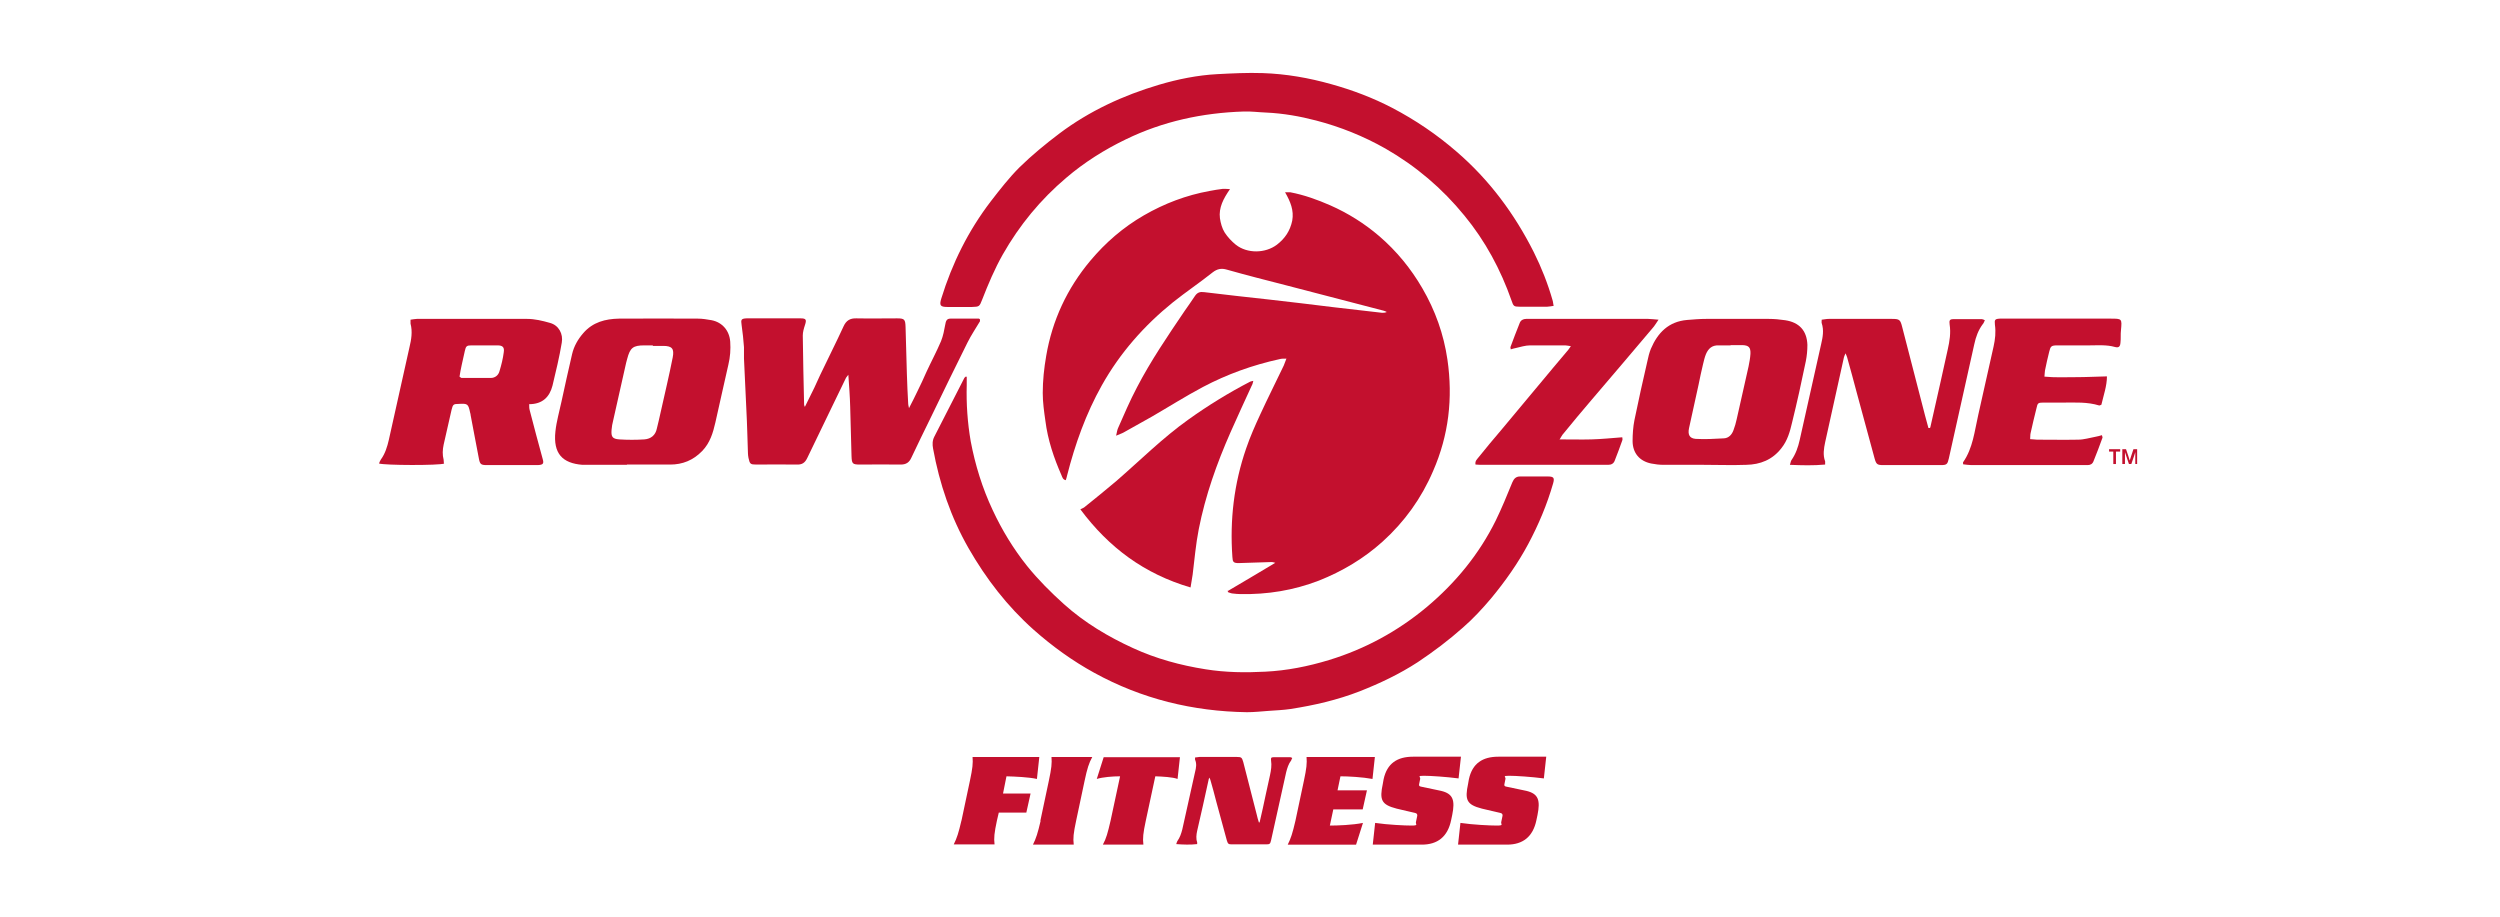 <svg xmlns="http://www.w3.org/2000/svg" id="Layer_2" viewBox="0 0 943.9 346.4"><defs><style>      .st0 {        fill: #c3102e;      }    </style></defs><g id="Layer_1-2"><g><path class="st0" d="M463.3,223.3c5.9-3.5,11.9-7,18.2-10.8-.8-.2-1-.3-1.3-.3-4.2.1-8.3.3-12.5.4-2,0-2.3-.4-2.4-2.3-1-14,.6-27.7,5.2-41,1.5-4.4,3.4-8.7,5.4-13,2.8-6.1,5.9-12.2,8.8-18.3.3-.7.6-1.5,1-2.6-1.2,0-1.9,0-2.6.2-10.1,2.2-19.8,5.7-28.9,10.5-6.6,3.5-12.9,7.5-19.3,11.2-3.5,2-7.1,4-10.7,6-.7.4-1.5.6-2.8,1.2.3-1.3.4-2.1.7-2.8,2.3-5.2,4.5-10.4,7.2-15.5,5.2-10,11.6-19.4,17.9-28.7,1.3-1.9,2.7-3.8,4-5.8.9-1.3,1.9-1.6,3.4-1.4,8.2,1,16.4,1.9,24.6,2.8,8.1.9,16.2,1.9,24.4,2.9,6.1.7,12.1,1.4,18.2,2.1.6,0,1.1,0,1.8-.3-.4-.2-.8-.4-1.2-.5-12.3-3.2-24.6-6.4-36.9-9.6-7.4-1.9-14.9-3.8-22.3-5.9-2-.6-3.6-.3-5.3,1-4.9,3.9-10.1,7.4-15,11.3-10.9,8.8-20,19.1-26.9,31.4-6,10.7-10.1,22.2-13.1,34-.1.6-.3,1.1-.5,1.8-1.1-.2-1.3-1.1-1.6-1.8-2.9-6.6-5.2-13.4-6.1-20.6-.5-3.5-1-7-1-10.5,0-4.7.5-9.4,1.3-14,2.3-13.5,7.9-25.5,16.7-36,5.7-6.8,12.4-12.6,20.2-17.1,7.8-4.5,16-7.6,24.8-9.2,1.6-.3,3.3-.6,5-.8.7,0,1.4,0,2.7.1-2.5,3.6-4.3,7-3.8,11,.3,1.9.8,3.8,1.8,5.4,1.1,1.7,2.6,3.3,4.2,4.6,4.3,3.4,11.1,3.3,15.5,0,3-2.3,5-5.2,5.8-9.1.7-3.9-.7-7.2-2.7-10.7.9,0,1.5,0,2,0,5.2,1,10.2,2.8,15,4.9,6.8,3,13,6.9,18.6,11.7,6.5,5.6,11.9,12.2,16.2,19.6,4.9,8.4,8.1,17.4,9.5,27,2.1,14.5.5,28.5-5.4,42-4.4,10.3-10.8,19.2-19.1,26.7-7.1,6.4-15.2,11.2-24,14.7-9.6,3.7-19.5,5.3-29.7,5.1-.9,0-1.8-.1-2.7-.2-.6,0-1.3-.3-1.9-.5,0-.2-.1-.4-.2-.6h0Z"></path><path class="st0" d="M365,142.2c0,1.1,0,2.1,0,3.2-.2,7.1.3,14.2,1.5,21.2,1.7,9,4.4,17.7,8.3,26,3.5,7.5,7.8,14.6,13,21.1,4.2,5.2,8.9,9.9,13.9,14.4,7.8,7,16.7,12.3,26.1,16.6,8.7,4,17.9,6.5,27.4,8,7.5,1.2,15,1.3,22.5.9,8.2-.4,16.2-2,24.1-4.4,13.7-4.2,26-10.9,37-20.1,10.8-9.1,19.6-19.8,25.9-32.5,2.3-4.7,4.3-9.6,6.3-14.5.6-1.4,1.4-2.2,2.9-2.2,3.5,0,7,0,10.5,0,2.2,0,2.6.5,2,2.6-2.3,8-5.5,15.6-9.4,22.9-3.9,7.3-8.7,14.1-14,20.5-3.3,3.9-6.7,7.6-10.6,11-5.4,4.8-11.1,9.1-17.1,13.1-6.9,4.5-14.3,8-21.9,11-8.5,3.3-17.2,5.3-26.2,6.7-2.7.4-5.5.5-8.2.7-2.7.2-5.5.5-8.2.5-20.4-.3-39.7-5-57.7-14.9-8.2-4.5-15.8-10-22.8-16.2-10-8.9-18-19.3-24.6-30.8-6.7-11.7-11-24.4-13.4-37.6-.3-1.6-.3-3.1.5-4.6,3.7-7.3,7.5-14.6,11.2-21.9.1-.3.4-.5.6-.7.2,0,.4.1.6.2h0Z"></path><path class="st0" d="M586.5,115.5c-.9.1-1.6.3-2.3.3-3.5,0-7,0-10.5,0-2.1,0-2.3-.2-3-2.3-4.1-11.7-9.9-22.5-17.8-32.1-8.4-10.3-18.3-18.7-29.8-25.3-8.3-4.7-17-8.2-26.2-10.6-6.1-1.6-12.4-2.7-18.8-3-2.8-.1-5.7-.5-8.5-.4-15.6.5-30.5,3.7-44.5,10.5-8.1,3.9-15.7,8.7-22.5,14.5-9.7,8.2-17.7,17.9-24,29-3.1,5.5-5.5,11.2-7.8,17.1-1,2.6-1.1,2.6-3.8,2.7-3.1,0-6.2,0-9.3,0-2.7,0-3.1-.6-2.3-3.2,4.1-13.3,10.2-25.6,18.7-36.7,3.4-4.4,6.9-8.9,10.8-12.8,4.7-4.6,9.8-8.8,15.1-12.8,11.3-8.5,24.1-14.4,37.6-18.4,7.1-2.1,14.5-3.6,21.9-4,5.7-.3,11.5-.6,17.3-.4,8.8.3,17.4,1.8,25.9,4.2,7.9,2.2,15.6,5.1,22.9,8.9,8.8,4.6,16.9,10.1,24.4,16.6,12.3,10.6,21.8,23.4,29.1,37.9,2.9,5.8,5.3,11.9,7.1,18.2.2.6.2,1.3.4,2.2h0Z"></path><path class="st0" d="M303.7,154c1.4-2.8,2.6-5.2,3.8-7.7.8-1.6,1.4-3.2,2.2-4.8,2.9-6.1,6-12.2,8.8-18.3,1-2.2,2.5-3.1,4.9-3,5.1.1,10.2,0,15.3,0,2.8,0,3.1.4,3.2,3.2.2,5.9.3,11.9.5,17.8.1,3.8.3,7.5.5,11.3,0,.3.1.6.3,1.6,1.3-2.5,2.3-4.5,3.2-6.4,1.2-2.4,2.3-4.8,3.4-7.3,1.8-3.9,3.8-7.6,5.5-11.6.8-2,1.2-4.1,1.6-6.3.2-1.2.5-2.2,1.9-2.2,3.6,0,7.2,0,10.8,0,.1,0,.3.2.4.3,0,.2,0,.5,0,.7-1.6,2.7-3.3,5.2-4.7,8-4.7,9.4-9.3,18.9-13.9,28.4-2.5,5-4.9,10.1-7.3,15.1-.8,1.8-2,2.6-4,2.6-5.1-.1-10.2,0-15.3,0-3,0-3.2-.3-3.3-3.3-.2-6.2-.3-12.4-.5-18.5-.1-3.9-.4-7.8-.7-12.1-.4.6-.8.9-1,1.4-2,4.1-4,8.3-6,12.4-2.8,5.9-5.7,11.7-8.5,17.6-.9,1.9-2,2.6-4.1,2.5-5-.1-10,0-15.1,0-2.3,0-2.5-.2-3-2.5-.1-.6-.2-1.2-.2-1.7-.2-5.5-.3-11-.6-16.5-.3-6.4-.6-12.8-.9-19.3,0-1.4,0-2.9,0-4.3-.2-2.8-.5-5.6-.9-8.4-.3-2-.2-2.4,1.9-2.5,3.4,0,6.9,0,10.3,0s6.7,0,10,0c2.2,0,2.4.5,1.7,2.6-.4,1.2-.8,2.6-.8,3.9.1,8.7.3,17.4.5,26.1,0,.2.1.4.4,1.1h0Z"></path><path class="st0" d="M167.9,175c-2.3.8-22.7.7-24.8,0,.2-.5.4-1.1.7-1.5,1.6-2.2,2.4-4.8,3-7.4,2.6-11.7,5.2-23.3,7.8-35,.7-2.9,1.2-5.9.4-8.9,0-.4,0-.8,0-1.5.9-.1,1.7-.3,2.4-.3,13.9,0,27.7,0,41.6,0,2.9,0,5.8.7,8.6,1.5,3.4.9,5.1,4.2,4.5,7.5-.9,5.4-2.2,10.8-3.5,16.2-1.1,4.3-3.8,7-8.8,7,0,.9,0,1.6.2,2.3,1.6,6.1,3.2,12.3,4.9,18.4.5,1.7.2,2.2-1.8,2.3-3.7,0-7.4,0-11,0s-5.5,0-8.3,0c-2.2,0-2.6-.3-3-2.5-1.1-5.4-2-10.8-3.1-16.3,0-.3-.1-.7-.2-1-.7-3.3-.9-3.5-4.3-3.3-2,0-2.2.2-2.7,2.2-1,4.4-2,8.8-3,13.2-.4,1.9-.5,3.8,0,5.7.1.5,0,1,.1,1.4h0ZM173.5,142.2c.4.3.6.5.8.5,3.7,0,7.3,0,11,0,1.6,0,2.9-1,3.3-2.6.7-2.3,1.3-4.7,1.6-7.1.3-1.9-.4-2.6-2.4-2.6-3.3,0-6.5,0-9.8,0-1.8,0-2.1.3-2.5,2.1-.4,1.8-.8,3.6-1.2,5.4-.3,1.4-.6,2.9-.8,4.3h0Z"></path><path class="st0" d="M236.7,175.5h-14.8c-.7,0-1.3,0-2,0-7.5-.6-11.1-4.2-10.2-12.6.4-3.8,1.5-7.5,2.3-11.3,1.3-6,2.6-11.9,4-17.9.7-3,2.2-5.6,4.2-7.9,3.6-4.2,8.4-5.4,13.5-5.5,9.9-.1,19.9,0,29.8,0,1.7,0,3.5.3,5.2.6,4,.8,6.7,3.9,7,8.1.2,2.9,0,5.8-.7,8.7-1.7,7.2-3.2,14.5-4.9,21.8-.9,3.9-2,7.7-5,10.8-3.4,3.5-7.4,5.1-12.1,5.1-5.4,0-10.9,0-16.3,0h0ZM246.6,130.4h-3.3c-4.3,0-5.4.9-6.5,5.1-.1.5-.3,1-.4,1.5-1.6,7.3-3.3,14.5-4.9,21.8-.3,1.1-.5,2.3-.6,3.5-.2,2.6.3,3.4,2.9,3.6,3.2.2,6.3.2,9.5,0,2.5-.2,4.2-1.6,4.7-4.1.2-1,.5-1.9.7-2.9,1-4.6,2.1-9.1,3.1-13.7.8-3.4,1.5-6.9,2.2-10.3.6-3.2-.2-4.3-3.6-4.3-1.3,0-2.7,0-4,0h0Z"></path><path class="st0" d="M643.4,175.5c-5.1,0-10.2,0-15.3,0-1.6,0-3.2-.2-4.7-.5-4.4-.9-7-4-7-8.5,0-2.6.2-5.4.7-7.9,1.5-7.4,3.2-14.9,4.9-22.3.3-1.5.7-3.1,1.3-4.6,2.6-6.1,6.7-10.3,13.7-10.9,2.4-.2,4.8-.4,7.2-.4,7.9,0,15.7,0,23.6,0,2.1,0,4.2.2,6.2.5,5.3.8,8.2,3.9,8.4,9.3,0,2.1-.2,4.2-.6,6.2-1.6,7.8-3.3,15.5-5.2,23.2-.8,3.4-1.7,6.7-4,9.6-3.4,4.4-8,6.2-13.3,6.3-5.3.2-10.7,0-16,0h0ZM653.4,130.4h0c-1.5,0-3,0-4.5,0-2.5-.1-3.9,1.2-4.8,3.3-.5,1.2-.8,2.6-1.1,3.8-.6,2.6-1.2,5.2-1.7,7.8-1.2,5.5-2.4,10.9-3.6,16.4-.5,2.4.2,3.8,2.5,4,3.6.2,7.1,0,10.7-.2,1.8-.1,3-1.4,3.6-3.1.5-1.3.9-2.7,1.2-4.1,1.5-6.7,3-13.3,4.5-20,.3-1.5.6-3.1.7-4.7.1-2.4-.6-3.2-3-3.3-1.5,0-3,0-4.5,0h0Z"></path><path class="st0" d="M728.8,161.4c1.3-5.8,2.6-11.6,3.9-17.3.9-4.1,1.8-8.2,2.7-12.2.7-3.1,1.2-6.2.7-9.4-.2-1.5,0-2,1.4-2,3.6,0,7.2,0,10.8,0,.3,0,.6.2,1.1.4-.3.6-.4,1.1-.8,1.5-1.7,2.3-2.6,4.8-3.2,7.6-3.2,14.4-6.4,28.7-9.6,43.1-.5,2.2-.8,2.5-3,2.5-7.3,0-14.5,0-21.8,0-2.2,0-2.6-.3-3.2-2.4-2.2-8.2-4.5-16.5-6.7-24.7-1.2-4.5-2.4-9-3.7-13.6-.1-.4-.3-.7-.6-1.5-.3.7-.5,1.1-.6,1.5-2.4,10.7-4.7,21.4-7.1,32.1-.5,2.4-.9,4.8,0,7.2,0,.3,0,.6,0,1.2-4.4.4-8.7.3-13.3.1.3-.8.3-1.4.6-1.8,1.6-2.3,2.5-4.9,3.1-7.6,2.7-12.1,5.4-24.2,8.1-36.2.6-2.6,1.1-5.2.2-7.9-.1-.3,0-.6,0-1.3,1-.1,1.8-.3,2.7-.3,7.9,0,15.9,0,23.8,0,2.9,0,3.2.3,3.9,3.1,2.9,11.1,5.7,22.2,8.6,33.3.4,1.6.9,3.2,1.3,4.8.2,0,.3,0,.5,0h0Z"></path><path class="st0" d="M449.5,221.8c-17.4-5.1-30.8-15-41.6-29.5.6-.3,1.1-.5,1.4-.7,4.1-3.3,8.2-6.6,12.2-10,9-7.8,17.5-16.3,27.2-23.2,7.4-5.3,15.2-10.1,23.3-14.3.3-.1.6-.2,1.2-.3-.2.8-.3,1.3-.6,1.8-2.7,5.9-5.4,11.7-8,17.6-5.2,11.8-9.5,23.9-12,36.6-1.1,5.6-1.6,11.4-2.3,17.1-.2,1.5-.5,2.9-.8,4.9h0Z"></path><path class="st0" d="M741.2,175.3c0-.6-.1-.7,0-.8,3.7-5.3,4.3-11.7,5.7-17.8,2-8.6,3.8-17.3,5.8-25.9.6-2.7.9-5.4.5-8.2-.2-1.9,0-2.2,1.9-2.3.6,0,1.2,0,1.8,0h39.9c4.4,0,4.4,0,4,4.3-.2,1.6,0,3.2-.2,4.8-.1,1.5-.7,2-2.1,1.6-3.2-.9-6.5-.6-9.7-.6-4,0-8,0-12,0-2.3,0-2.6.3-3.1,2.4-.6,2.3-1.1,4.7-1.6,7.1-.1.6-.1,1.3-.2,2.3,4,.4,7.9.2,11.8.2s7.6-.2,11.8-.3c0,3.6-1.3,7.2-2.1,10.7-.5.2-.6.3-.8.3-4.5-1.4-9.1-1.1-13.7-1.1-2.5,0-5,0-7.5,0-1.9,0-2.1.2-2.5,2.1-.8,3.1-1.5,6.2-2.2,9.3-.2.7-.1,1.5-.2,2.4,1,0,1.8.2,2.6.2,5.2,0,10.4.1,15.5,0,2.2,0,4.4-.7,6.6-1.1.8-.1,1.6-.4,2.4-.6.1.5.3.8.2,1-1.1,3-2.2,6-3.4,8.9-.4,1-1.2,1.4-2.2,1.4-.6,0-1.2,0-1.8,0-14,0-28.1,0-42.1,0-1,0-2.1-.2-3.1-.3Z"></path><path class="st0" d="M589,165.9c4.3,0,8.1.1,11.9,0,3.8-.1,7.6-.5,11.6-.8,0,.3.2.8,0,1.2-.9,2.5-1.8,5-2.8,7.5-.4,1.2-1.3,1.7-2.5,1.7-.7,0-1.3,0-2,0h-44.9c-1.1,0-2.1,0-3.2-.1-.3-1.4.7-2.1,1.2-2.8,2.7-3.4,5.5-6.7,8.3-10,4.7-5.6,9.4-11.3,14.1-16.9,3.8-4.6,7.6-9.1,11.4-13.6.3-.4.6-.8,1-1.4-.9-.1-1.5-.3-2.1-.3-4.4,0-8.9,0-13.3,0-1.8,0-3.6.6-5.4,1-.6.1-1.2.3-1.9.5,0-.4-.2-.7-.1-.9,1.1-3,2.3-6.1,3.5-9.1.4-1,1.3-1.5,2.4-1.5.7,0,1.3,0,2,0,14.7,0,29.4,0,44.1,0,1.1,0,2.2.2,3.9.3-.9,1.3-1.4,2.2-2.1,3-7.7,9.1-15.4,18.2-23.2,27.3-3.6,4.2-7.1,8.4-10.6,12.7-.5.5-.8,1.2-1.5,2.3h0Z"></path></g></g><g><path class="st0" d="M363,309.9l3.2-15.1c1-4.7,1.2-6.6,1-9h25.2l-.9,8.3c-3.1-.7-8.2-.9-11.5-1l-1.3,6.5h10.4l-1.6,7.2h-10.4l-.7,3c-1,4.7-1.2,6.6-.9,9h-15.4c1.2-2.4,1.8-4.3,2.9-9Z"></path><path class="st0" d="M392.8,309.9l3.2-15.1c1-4.7,1.2-6.6,1-9h15.4c-1.3,2.4-1.9,4.3-2.9,9l-3.2,15.1c-1,4.7-1.2,6.6-.9,9h-15.4c1.2-2.4,1.8-4.3,2.9-9Z"></path><path class="st0" d="M431.7,318.9h-15.3c1.3-2.4,1.8-4.3,2.9-9l3.6-16.8c-2.7,0-6.6.3-8.8,1l2.6-8.2h28.8l-.9,8.2c-1.8-.7-5.7-.9-8.4-1l-3.6,16.8c-1,4.7-1.2,6.6-.9,9Z"></path><path class="st0" d="M489.1,309.9l3.2-15.1c1-4.7,1.2-6.6,1-9h25.8l-.9,8.3c-3.7-.7-9.2-1-12.1-1l-1.1,5.3h11.1l-1.6,7.2h-11.1l-1.3,6.1c2.9,0,8.5-.2,12.5-1l-2.6,8.2h-25.8c1.2-2.4,1.8-4.3,2.9-9Z"></path><path class="st0" d="M536.7,318.9h-18.4l.9-8.2c4.8.7,11.1,1,13.8,1s1.4-.5,1.6-1.3l.5-2.4c0-.4,0-.8-.6-1l-7.2-1.7c-5.8-1.5-6.5-3.3-5.2-9.4l.3-1.7c1.3-6,5.2-8.5,11.1-8.5h18.1l-.9,8.2c-4.6-.6-10.6-1-13.2-1s-1.1.4-1.3,1.2l-.4,2c-.1.4,0,.8.7.9l7.6,1.6c4.6,1.1,5.3,3.6,4.2,9.1l-.4,1.9c-1.3,6.4-5.2,9.3-11.1,9.3Z"></path><path class="st0" d="M568.9,318.9h-18.4l.9-8.2c4.8.7,11.1,1,13.8,1s1.4-.5,1.6-1.3l.5-2.4c0-.4,0-.8-.6-1l-7.2-1.7c-5.8-1.5-6.5-3.3-5.2-9.4l.3-1.7c1.3-6,5.2-8.5,11.1-8.5h18.1l-.9,8.2c-4.6-.6-10.6-1-13.2-1s-1.1.4-1.3,1.2l-.4,2c-.1.4,0,.8.7.9l7.6,1.6c4.6,1.1,5.3,3.6,4.2,9.1l-.4,1.9c-1.3,6.4-5.2,9.3-11.1,9.3Z"></path><path class="st0" d="M475.6,310.4c.8-3.5,1.6-6.9,2.3-10.4.5-2.4,1.1-4.9,1.6-7.3.4-1.9.7-3.7.4-5.6-.1-.9,0-1.2.9-1.2,2.1,0,4.3,0,6.4,0,.2,0,.4.1.7.3-.2.3-.3.7-.4.9-1,1.3-1.5,2.9-1.9,4.5-1.9,8.6-3.8,17.2-5.7,25.7-.3,1.3-.5,1.5-1.8,1.5-4.3,0-8.7,0-13,0-1.3,0-1.5-.2-1.9-1.5-1.3-4.9-2.7-9.8-4-14.7-.7-2.7-1.4-5.4-2.2-8.1,0-.2-.2-.4-.4-.9-.2.4-.3.7-.3.9-1.4,6.4-2.8,12.8-4.3,19.2-.3,1.4-.5,2.9,0,4.3,0,.2,0,.4,0,.7-2.6.3-5.2.2-7.9,0,.2-.5.2-.8.4-1.1,1-1.4,1.5-2.9,1.9-4.5,1.6-7.2,3.2-14.4,4.8-21.6.4-1.6.7-3.1,0-4.7,0-.2,0-.4,0-.8.6,0,1.1-.2,1.6-.2,4.7,0,9.5,0,14.2,0,1.7,0,1.9.2,2.4,1.9,1.7,6.6,3.4,13.3,5.1,19.9.2,1,.5,1.9.8,2.9,0,0,.2,0,.3,0h0Z"></path></g><g><path class="st0" d="M797.9,175.2v-4.7h-1.6v-.9h4.2v.9h-1.6v4.7h-1Z"></path><path class="st0" d="M806.2,175.2c0-2.8,0-3.6,0-4.5-.3,1.1-.5,1.5-1.5,4.5h-.9c-.7-2.2-1.1-3.3-1.5-4.5,0,1,0,1.7,0,4.5h-1v-5.6h1.4c.7,2.1,1.1,3.1,1.4,4.3.3-1.1.6-1.8,1.4-4.3h1.4v5.6h-1Z"></path></g></svg>